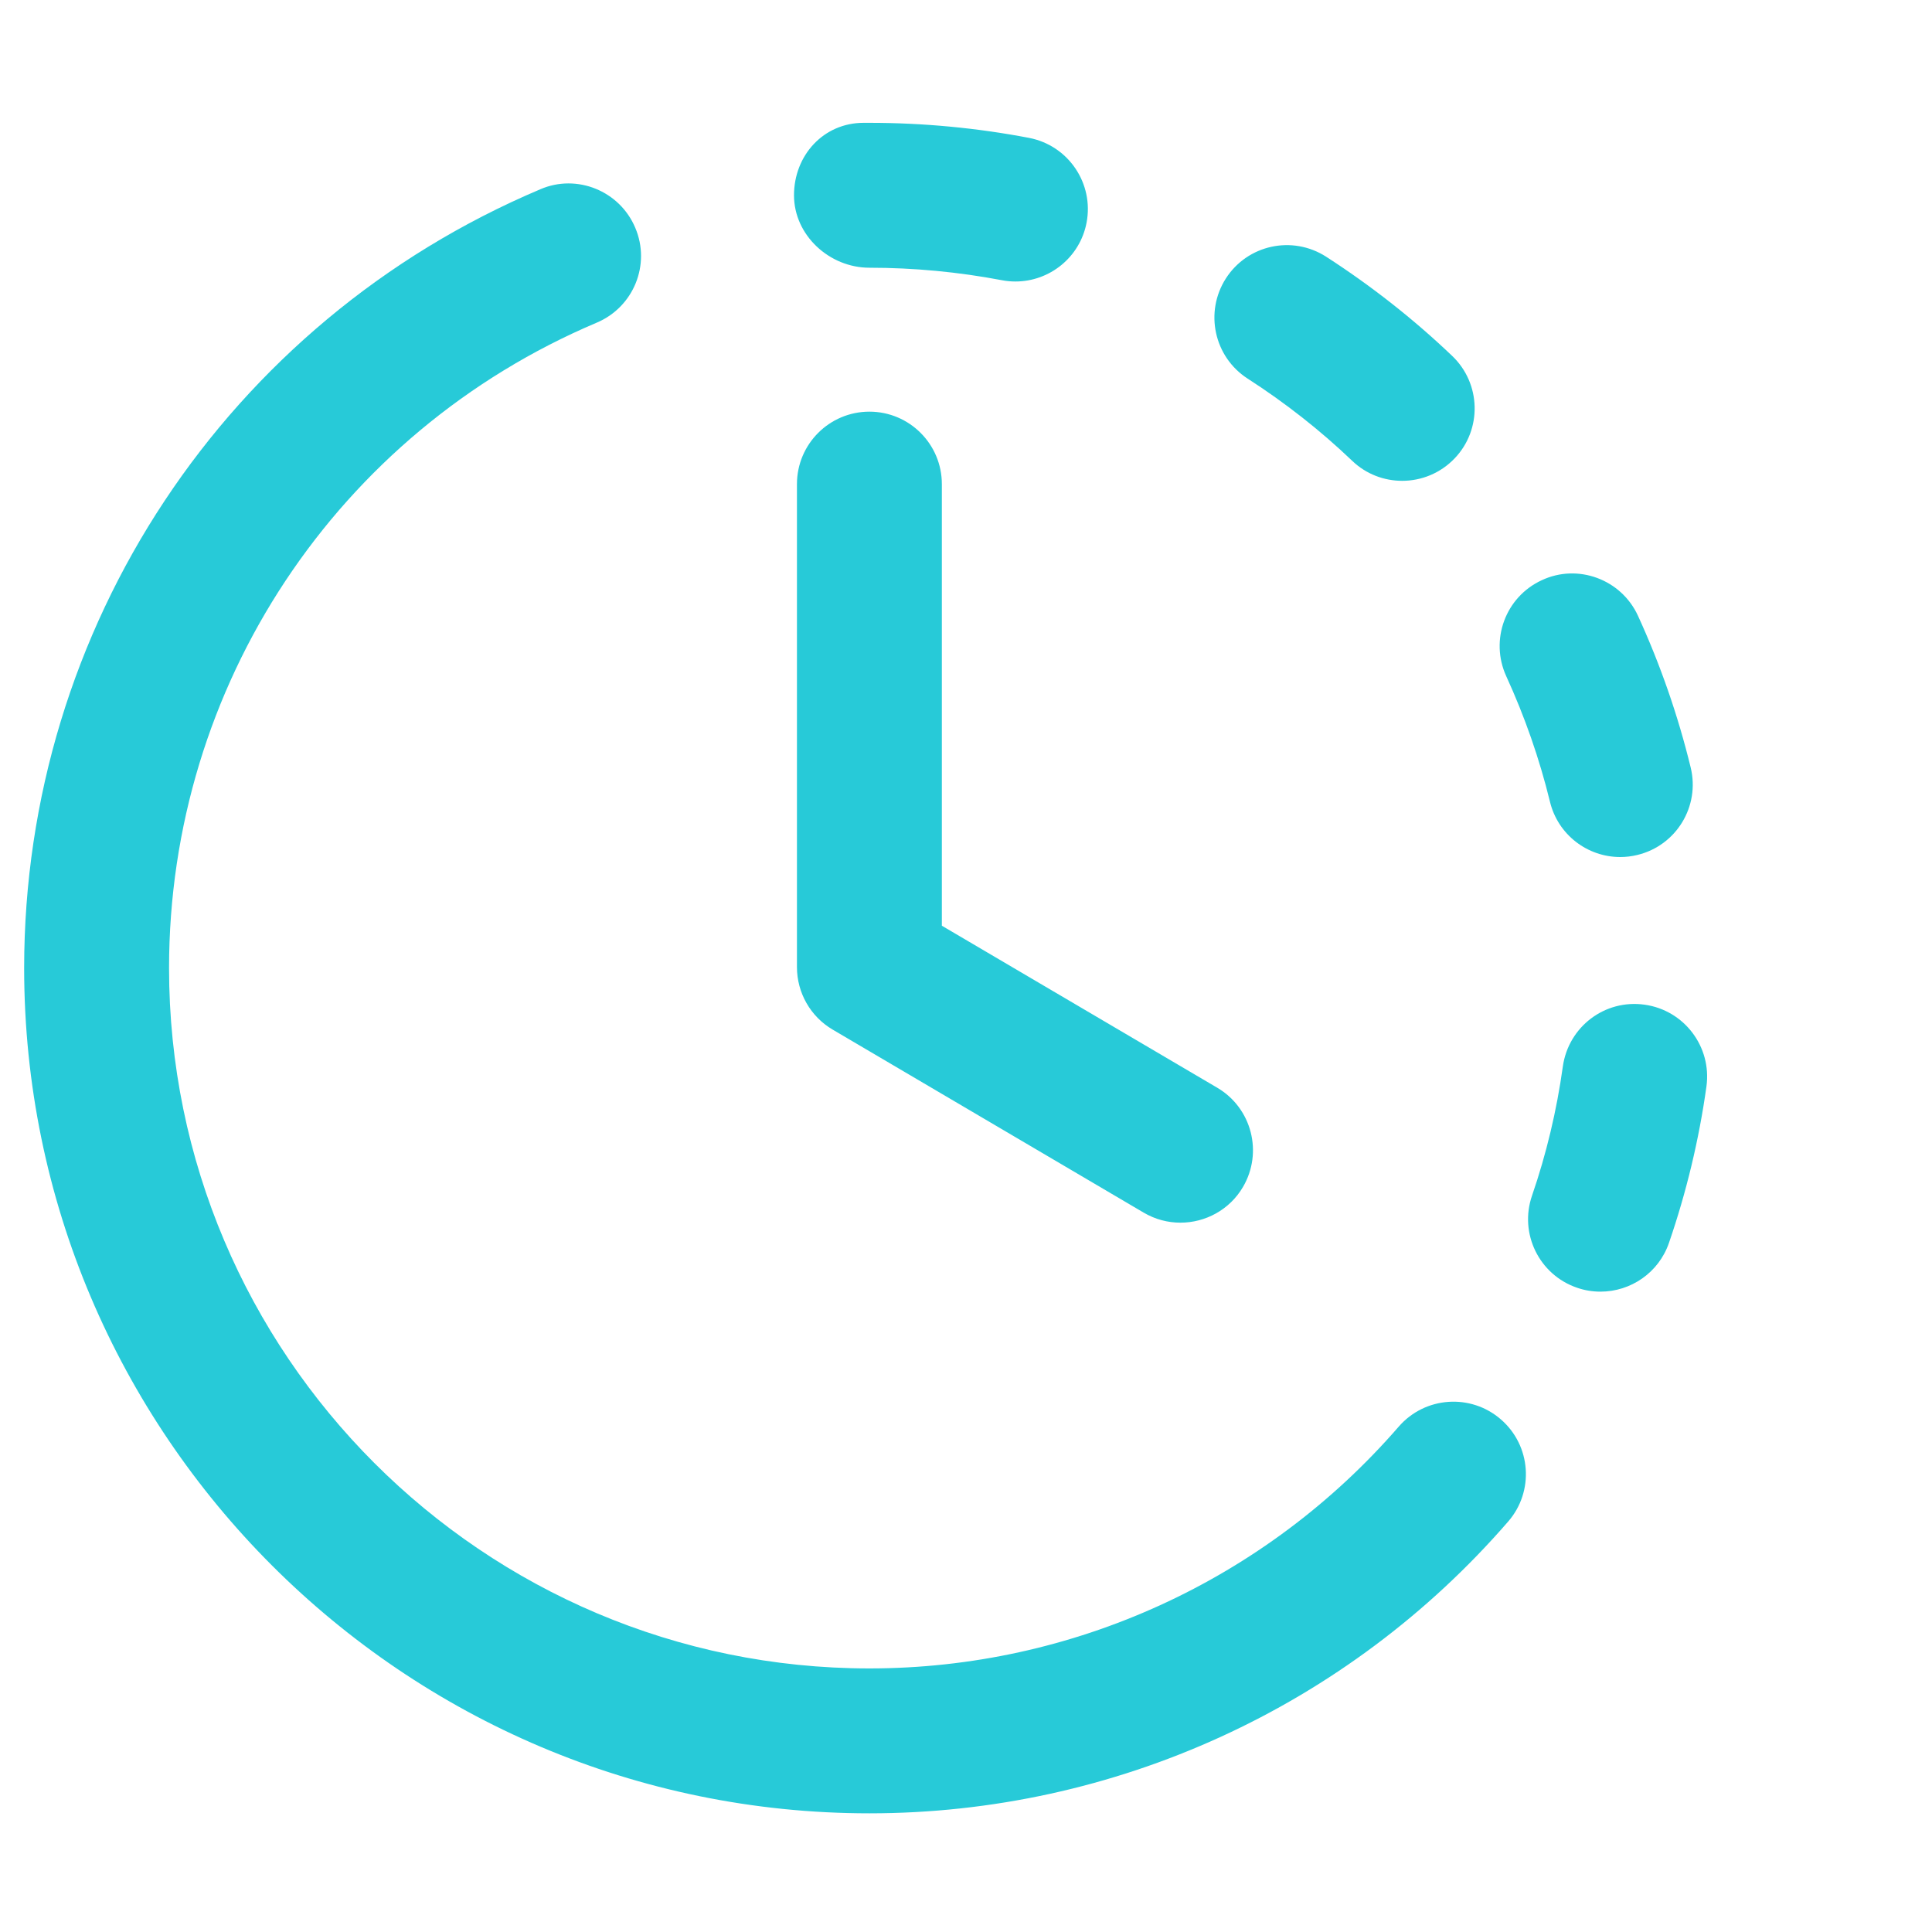 <?xml version="1.0" encoding="UTF-8"?><svg width="40" height="40" viewBox="0 0 40 40" fill="none" xmlns="http://www.w3.org/2000/svg">
<g clip-path="url(#clip0_1_9443)">
<path d="M24.439 25.314C24.182 25.314 23.92 25.248 23.68 25.107L17.238 21.316C16.781 21.047 16.5 20.555 16.5 20.023V10.023C16.5 9.195 17.172 8.523 18 8.523C18.828 8.523 19.5 9.195 19.5 10.023V19.166L25.203 22.521C25.916 22.941 26.154 23.861 25.734 24.576C25.455 25.051 24.953 25.314 24.439 25.314ZM34.555 25.73C34.914 24.686 35.176 23.598 35.33 22.494C35.443 21.674 34.871 20.916 34.051 20.801C33.223 20.684 32.473 21.26 32.357 22.08C32.23 22.992 32.016 23.891 31.719 24.754C31.449 25.537 31.865 26.391 32.648 26.66C32.81 26.717 32.975 26.742 33.137 26.742C33.76 26.742 34.342 26.352 34.555 25.73ZM33.9 17.701C34.707 17.506 35.199 16.695 35.004 15.891C34.742 14.814 34.375 13.758 33.912 12.748C33.566 11.994 32.668 11.662 31.922 12.012C31.17 12.357 30.84 13.248 31.186 14.002C31.568 14.836 31.873 15.709 32.09 16.598C32.256 17.285 32.869 17.744 33.545 17.744C33.662 17.744 33.781 17.73 33.9 17.701ZM30.117 9.49C30.688 8.893 30.666 7.941 30.066 7.369C29.27 6.609 28.391 5.918 27.455 5.314C26.754 4.865 25.828 5.068 25.381 5.764C24.934 6.461 25.135 7.389 25.83 7.838C26.607 8.338 27.336 8.91 27.996 9.541C28.285 9.818 28.658 9.955 29.031 9.955C29.426 9.955 29.822 9.799 30.117 9.49ZM22.496 4.611C22.652 3.797 22.119 3.012 21.307 2.855C20.225 2.648 19.113 2.543 18 2.543H17.879C17.051 2.543 16.439 3.215 16.439 4.043C16.439 4.871 17.172 5.543 18 5.543C18.924 5.543 19.846 5.631 20.74 5.801C20.836 5.82 20.932 5.828 21.025 5.828C21.73 5.828 22.359 5.328 22.496 4.611ZM31.225 31.502C31.768 30.877 31.701 29.93 31.074 29.387C30.451 28.846 29.504 28.91 28.959 29.537C26.199 32.719 22.205 34.543 18 34.543C10.004 34.543 3.5 28.039 3.5 20.043C3.5 14.201 6.977 8.957 12.355 6.68C13.119 6.357 13.477 5.477 13.152 4.715C12.83 3.951 11.943 3.592 11.188 3.918C4.695 6.664 0.5 12.994 0.5 20.043C0.5 29.693 8.35 37.543 18 37.543C23.076 37.543 27.896 35.342 31.225 31.502Z" fill="#27CAD8"/>
</g>
<defs>
<clipPath id="clip0_1_9443">
<rect width="40" height="40" fill="white"/>
</clipPath>
</defs>
</svg>
